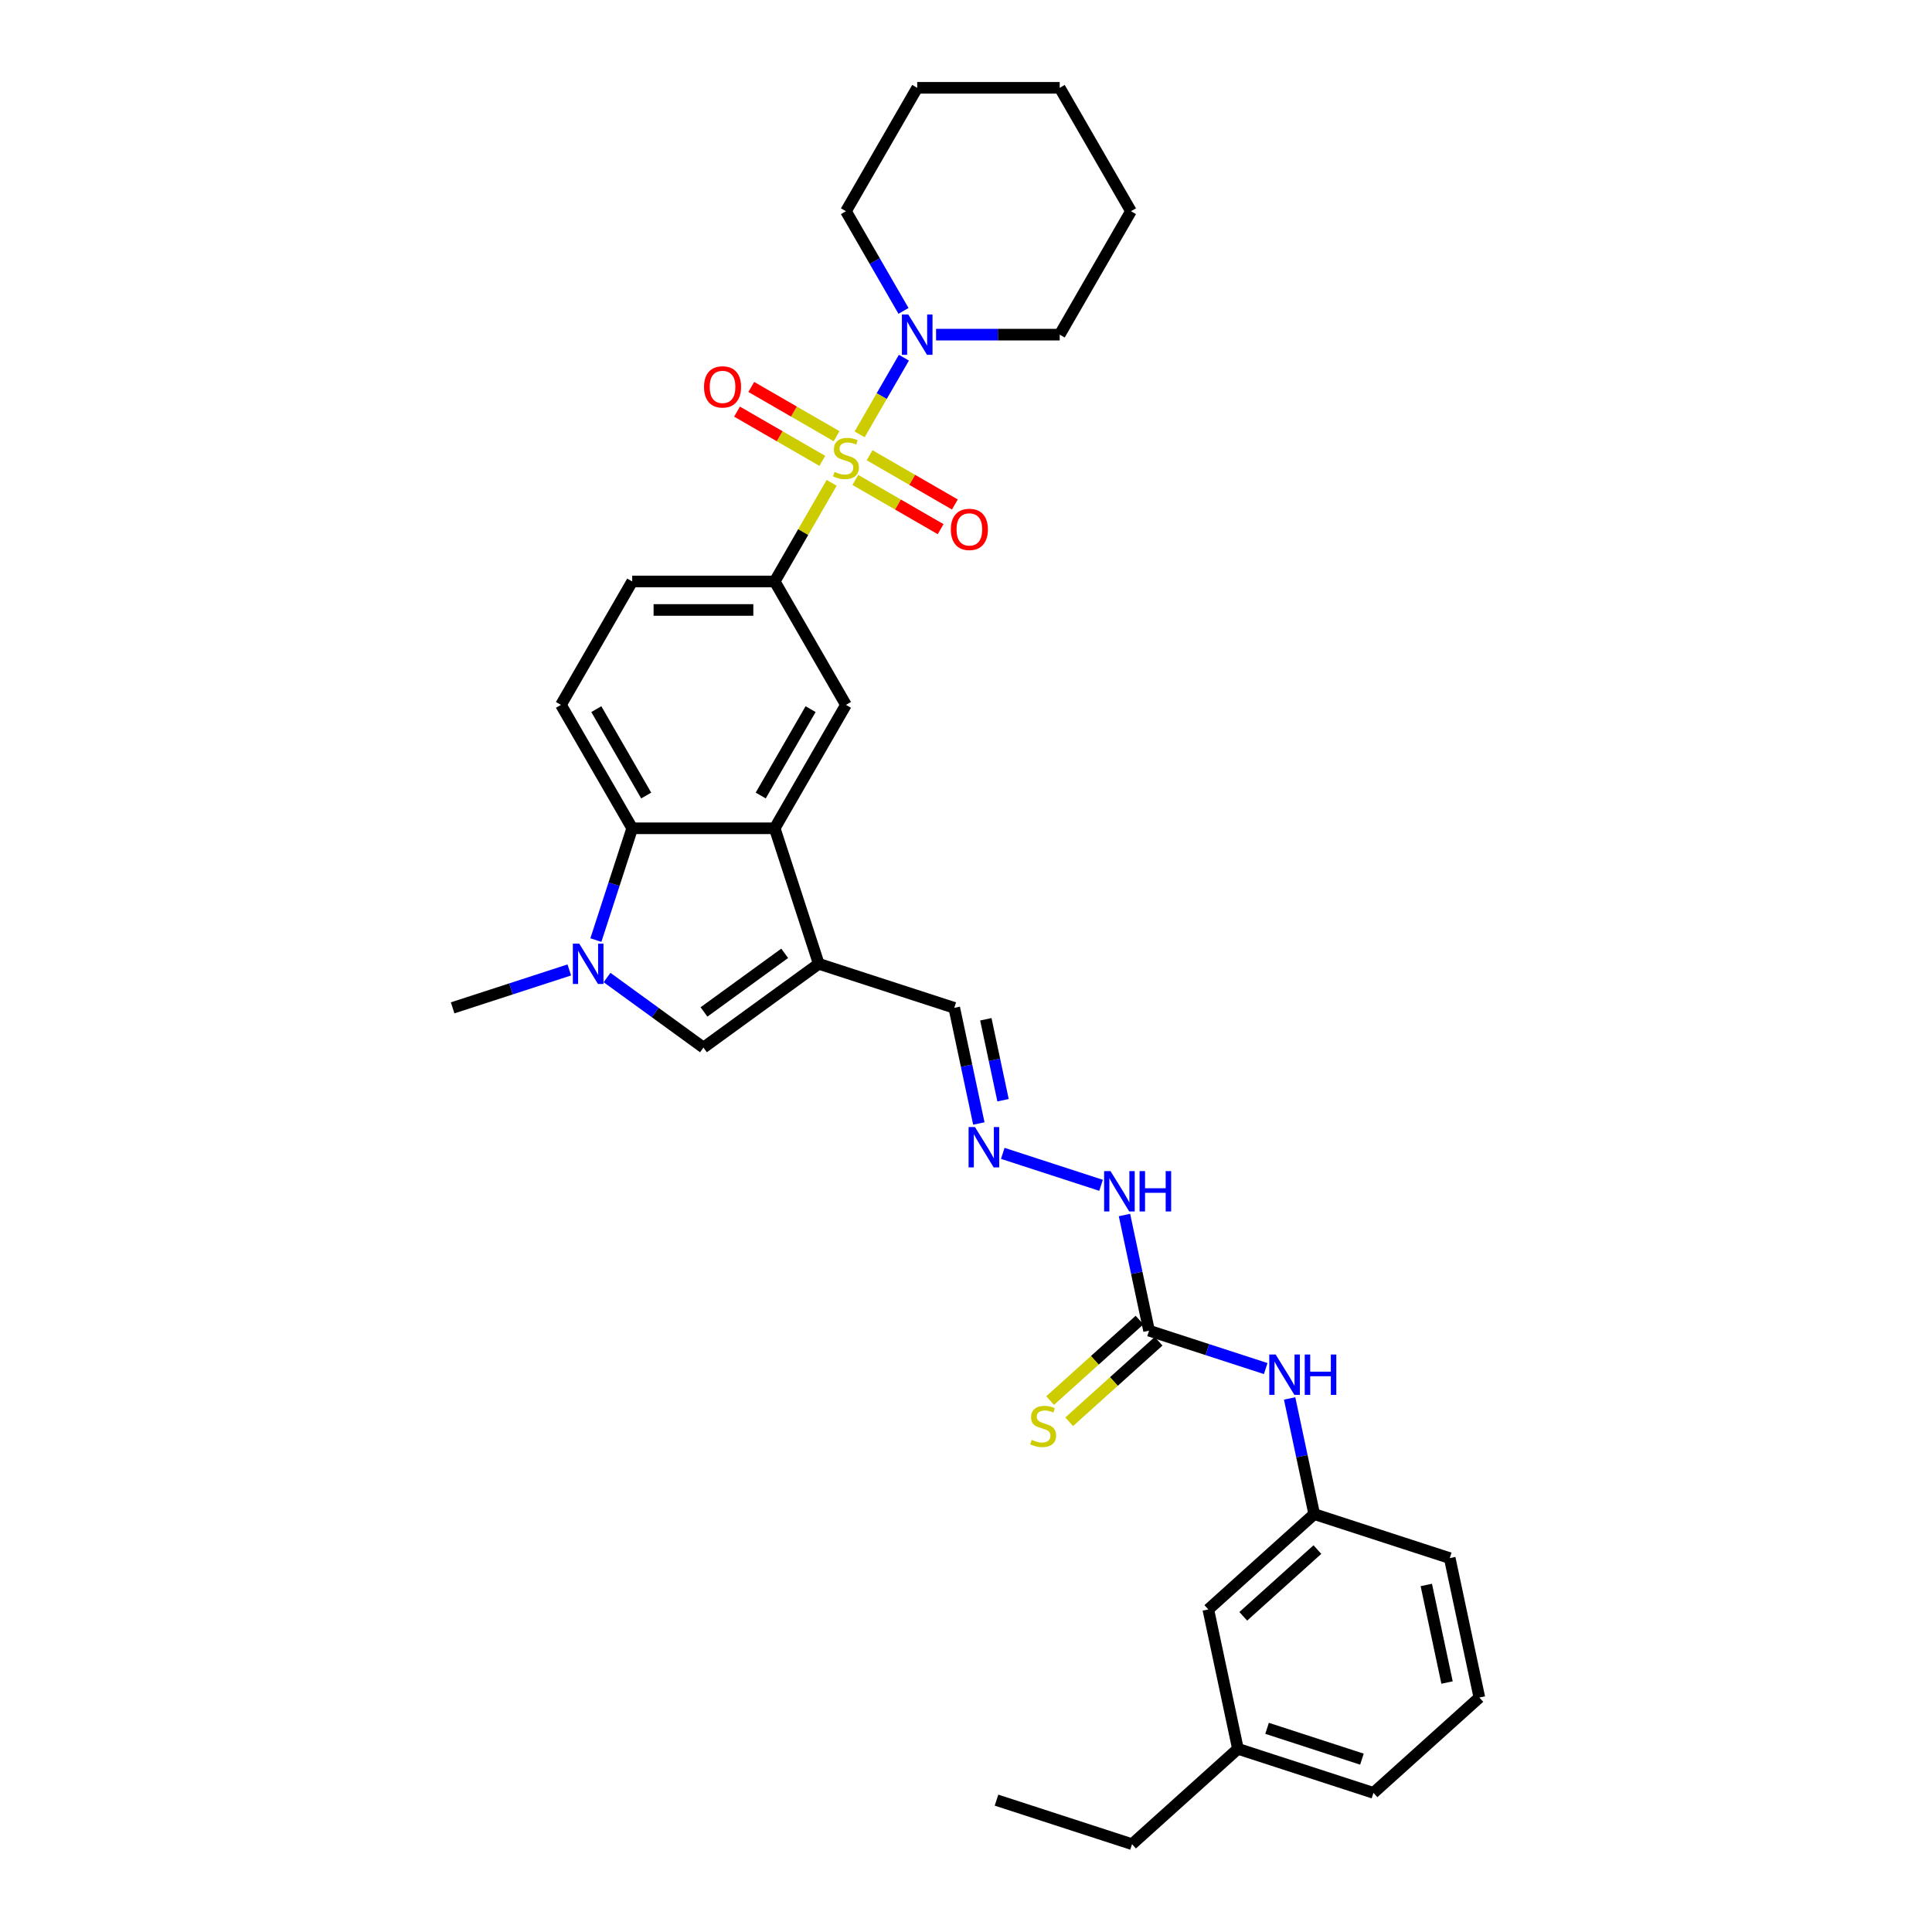 <?xml version='1.0' encoding='iso-8859-1'?>
<svg version='1.1' baseProfile='full'
              xmlns='http://www.w3.org/2000/svg'
                      xmlns:rdkit='http://www.rdkit.org/xml'
                      xmlns:xlink='http://www.w3.org/1999/xlink'
                  xml:space='preserve'
width='1000px' height='1000px' viewBox='0 0 1000 1000'>
<!-- END OF HEADER -->
<rect style='opacity:1.0;fill:#FFFFFF;stroke:none' width='1000' height='1000' x='0' y='0'> </rect>
<path class='bond-5' d='M 430.463,249.906 L 415.724,275.435' style='fill:none;fill-rule:evenodd;stroke:#CCCC00;stroke-width:6px;stroke-linecap:butt;stroke-linejoin:miter;stroke-opacity:1' />
<path class='bond-5' d='M 415.724,275.435 L 400.985,300.964' style='fill:none;fill-rule:evenodd;stroke:#000000;stroke-width:6px;stroke-linecap:butt;stroke-linejoin:miter;stroke-opacity:1' />
<path class='bond-6' d='M 444.942,224.828 L 456.398,204.986' style='fill:none;fill-rule:evenodd;stroke:#CCCC00;stroke-width:6px;stroke-linecap:butt;stroke-linejoin:miter;stroke-opacity:1' />
<path class='bond-6' d='M 456.398,204.986 L 467.854,185.144' style='fill:none;fill-rule:evenodd;stroke:#0000FF;stroke-width:6px;stroke-linecap:butt;stroke-linejoin:miter;stroke-opacity:1' />
<path class='bond-9' d='M 442.718,248.406 L 464.793,261.151' style='fill:none;fill-rule:evenodd;stroke:#CCCC00;stroke-width:6px;stroke-linecap:butt;stroke-linejoin:miter;stroke-opacity:1' />
<path class='bond-9' d='M 464.793,261.151 L 486.868,273.896' style='fill:none;fill-rule:evenodd;stroke:#FF0000;stroke-width:6px;stroke-linecap:butt;stroke-linejoin:miter;stroke-opacity:1' />
<path class='bond-9' d='M 450.094,235.63 L 472.169,248.375' style='fill:none;fill-rule:evenodd;stroke:#CCCC00;stroke-width:6px;stroke-linecap:butt;stroke-linejoin:miter;stroke-opacity:1' />
<path class='bond-9' d='M 472.169,248.375 L 494.244,261.12' style='fill:none;fill-rule:evenodd;stroke:#FF0000;stroke-width:6px;stroke-linecap:butt;stroke-linejoin:miter;stroke-opacity:1' />
<path class='bond-10' d='M 433.011,225.768 L 410.936,213.023' style='fill:none;fill-rule:evenodd;stroke:#CCCC00;stroke-width:6px;stroke-linecap:butt;stroke-linejoin:miter;stroke-opacity:1' />
<path class='bond-10' d='M 410.936,213.023 L 388.861,200.278' style='fill:none;fill-rule:evenodd;stroke:#FF0000;stroke-width:6px;stroke-linecap:butt;stroke-linejoin:miter;stroke-opacity:1' />
<path class='bond-10' d='M 425.635,238.543 L 403.56,225.798' style='fill:none;fill-rule:evenodd;stroke:#CCCC00;stroke-width:6px;stroke-linecap:butt;stroke-linejoin:miter;stroke-opacity:1' />
<path class='bond-10' d='M 403.56,225.798 L 381.485,213.053' style='fill:none;fill-rule:evenodd;stroke:#FF0000;stroke-width:6px;stroke-linecap:butt;stroke-linejoin:miter;stroke-opacity:1' />
<path class='bond-0' d='M 423.778,498.868 L 400.985,428.719' style='fill:none;fill-rule:evenodd;stroke:#000000;stroke-width:6px;stroke-linecap:butt;stroke-linejoin:miter;stroke-opacity:1' />
<path class='bond-3' d='M 423.778,498.868 L 364.105,542.223' style='fill:none;fill-rule:evenodd;stroke:#000000;stroke-width:6px;stroke-linecap:butt;stroke-linejoin:miter;stroke-opacity:1' />
<path class='bond-3' d='M 406.156,493.437 L 364.385,523.785' style='fill:none;fill-rule:evenodd;stroke:#000000;stroke-width:6px;stroke-linecap:butt;stroke-linejoin:miter;stroke-opacity:1' />
<path class='bond-15' d='M 423.778,498.868 L 493.927,521.661' style='fill:none;fill-rule:evenodd;stroke:#000000;stroke-width:6px;stroke-linecap:butt;stroke-linejoin:miter;stroke-opacity:1' />
<path class='bond-1' d='M 308.426,486.58 L 317.826,457.649' style='fill:none;fill-rule:evenodd;stroke:#0000FF;stroke-width:6px;stroke-linecap:butt;stroke-linejoin:miter;stroke-opacity:1' />
<path class='bond-1' d='M 317.826,457.649 L 327.226,428.719' style='fill:none;fill-rule:evenodd;stroke:#000000;stroke-width:6px;stroke-linecap:butt;stroke-linejoin:miter;stroke-opacity:1' />
<path class='bond-20' d='M 294.667,502.041 L 264.475,511.851' style='fill:none;fill-rule:evenodd;stroke:#0000FF;stroke-width:6px;stroke-linecap:butt;stroke-linejoin:miter;stroke-opacity:1' />
<path class='bond-20' d='M 264.475,511.851 L 234.284,521.661' style='fill:none;fill-rule:evenodd;stroke:#000000;stroke-width:6px;stroke-linecap:butt;stroke-linejoin:miter;stroke-opacity:1' />
<path class='bond-34' d='M 314.199,505.963 L 339.152,524.093' style='fill:none;fill-rule:evenodd;stroke:#0000FF;stroke-width:6px;stroke-linecap:butt;stroke-linejoin:miter;stroke-opacity:1' />
<path class='bond-34' d='M 339.152,524.093 L 364.105,542.223' style='fill:none;fill-rule:evenodd;stroke:#000000;stroke-width:6px;stroke-linecap:butt;stroke-linejoin:miter;stroke-opacity:1' />
<path class='bond-2' d='M 400.985,428.719 L 437.865,364.841' style='fill:none;fill-rule:evenodd;stroke:#000000;stroke-width:6px;stroke-linecap:butt;stroke-linejoin:miter;stroke-opacity:1' />
<path class='bond-2' d='M 393.741,411.761 L 419.557,367.047' style='fill:none;fill-rule:evenodd;stroke:#000000;stroke-width:6px;stroke-linecap:butt;stroke-linejoin:miter;stroke-opacity:1' />
<path class='bond-33' d='M 400.985,428.719 L 327.226,428.719' style='fill:none;fill-rule:evenodd;stroke:#000000;stroke-width:6px;stroke-linecap:butt;stroke-linejoin:miter;stroke-opacity:1' />
<path class='bond-4' d='M 327.226,428.719 L 290.346,364.841' style='fill:none;fill-rule:evenodd;stroke:#000000;stroke-width:6px;stroke-linecap:butt;stroke-linejoin:miter;stroke-opacity:1' />
<path class='bond-4' d='M 334.469,411.761 L 308.654,367.047' style='fill:none;fill-rule:evenodd;stroke:#000000;stroke-width:6px;stroke-linecap:butt;stroke-linejoin:miter;stroke-opacity:1' />
<path class='bond-7' d='M 400.985,300.964 L 437.865,364.841' style='fill:none;fill-rule:evenodd;stroke:#000000;stroke-width:6px;stroke-linecap:butt;stroke-linejoin:miter;stroke-opacity:1' />
<path class='bond-16' d='M 400.985,300.964 L 327.226,300.964' style='fill:none;fill-rule:evenodd;stroke:#000000;stroke-width:6px;stroke-linecap:butt;stroke-linejoin:miter;stroke-opacity:1' />
<path class='bond-16' d='M 389.921,315.716 L 338.29,315.716' style='fill:none;fill-rule:evenodd;stroke:#000000;stroke-width:6px;stroke-linecap:butt;stroke-linejoin:miter;stroke-opacity:1' />
<path class='bond-22' d='M 484.51,173.209 L 516.507,173.209' style='fill:none;fill-rule:evenodd;stroke:#0000FF;stroke-width:6px;stroke-linecap:butt;stroke-linejoin:miter;stroke-opacity:1' />
<path class='bond-22' d='M 516.507,173.209 L 548.503,173.209' style='fill:none;fill-rule:evenodd;stroke:#000000;stroke-width:6px;stroke-linecap:butt;stroke-linejoin:miter;stroke-opacity:1' />
<path class='bond-23' d='M 467.65,160.921 L 452.757,135.126' style='fill:none;fill-rule:evenodd;stroke:#0000FF;stroke-width:6px;stroke-linecap:butt;stroke-linejoin:miter;stroke-opacity:1' />
<path class='bond-23' d='M 452.757,135.126 L 437.865,109.332' style='fill:none;fill-rule:evenodd;stroke:#000000;stroke-width:6px;stroke-linecap:butt;stroke-linejoin:miter;stroke-opacity:1' />
<path class='bond-8' d='M 594.747,688.749 L 588.385,658.819' style='fill:none;fill-rule:evenodd;stroke:#000000;stroke-width:6px;stroke-linecap:butt;stroke-linejoin:miter;stroke-opacity:1' />
<path class='bond-8' d='M 588.385,658.819 L 582.024,628.889' style='fill:none;fill-rule:evenodd;stroke:#0000FF;stroke-width:6px;stroke-linecap:butt;stroke-linejoin:miter;stroke-opacity:1' />
<path class='bond-13' d='M 594.747,688.749 L 624.939,698.558' style='fill:none;fill-rule:evenodd;stroke:#000000;stroke-width:6px;stroke-linecap:butt;stroke-linejoin:miter;stroke-opacity:1' />
<path class='bond-13' d='M 624.939,698.558 L 655.131,708.368' style='fill:none;fill-rule:evenodd;stroke:#0000FF;stroke-width:6px;stroke-linecap:butt;stroke-linejoin:miter;stroke-opacity:1' />
<path class='bond-14' d='M 589.812,683.267 L 566.675,704.099' style='fill:none;fill-rule:evenodd;stroke:#000000;stroke-width:6px;stroke-linecap:butt;stroke-linejoin:miter;stroke-opacity:1' />
<path class='bond-14' d='M 566.675,704.099 L 543.539,724.931' style='fill:none;fill-rule:evenodd;stroke:#CCCC00;stroke-width:6px;stroke-linecap:butt;stroke-linejoin:miter;stroke-opacity:1' />
<path class='bond-14' d='M 599.683,694.23 L 576.546,715.062' style='fill:none;fill-rule:evenodd;stroke:#000000;stroke-width:6px;stroke-linecap:butt;stroke-linejoin:miter;stroke-opacity:1' />
<path class='bond-14' d='M 576.546,715.062 L 553.41,735.894' style='fill:none;fill-rule:evenodd;stroke:#CCCC00;stroke-width:6px;stroke-linecap:butt;stroke-linejoin:miter;stroke-opacity:1' />
<path class='bond-11' d='M 290.346,364.841 L 327.226,300.964' style='fill:none;fill-rule:evenodd;stroke:#000000;stroke-width:6px;stroke-linecap:butt;stroke-linejoin:miter;stroke-opacity:1' />
<path class='bond-12' d='M 506.651,581.52 L 500.289,551.59' style='fill:none;fill-rule:evenodd;stroke:#0000FF;stroke-width:6px;stroke-linecap:butt;stroke-linejoin:miter;stroke-opacity:1' />
<path class='bond-12' d='M 500.289,551.59 L 493.927,521.661' style='fill:none;fill-rule:evenodd;stroke:#000000;stroke-width:6px;stroke-linecap:butt;stroke-linejoin:miter;stroke-opacity:1' />
<path class='bond-12' d='M 519.171,569.474 L 514.718,548.523' style='fill:none;fill-rule:evenodd;stroke:#0000FF;stroke-width:6px;stroke-linecap:butt;stroke-linejoin:miter;stroke-opacity:1' />
<path class='bond-12' d='M 514.718,548.523 L 510.265,527.573' style='fill:none;fill-rule:evenodd;stroke:#000000;stroke-width:6px;stroke-linecap:butt;stroke-linejoin:miter;stroke-opacity:1' />
<path class='bond-17' d='M 519.028,596.981 L 569.903,613.512' style='fill:none;fill-rule:evenodd;stroke:#0000FF;stroke-width:6px;stroke-linecap:butt;stroke-linejoin:miter;stroke-opacity:1' />
<path class='bond-18' d='M 667.508,723.83 L 673.87,753.759' style='fill:none;fill-rule:evenodd;stroke:#0000FF;stroke-width:6px;stroke-linecap:butt;stroke-linejoin:miter;stroke-opacity:1' />
<path class='bond-18' d='M 673.87,753.759 L 680.232,783.689' style='fill:none;fill-rule:evenodd;stroke:#000000;stroke-width:6px;stroke-linecap:butt;stroke-linejoin:miter;stroke-opacity:1' />
<path class='bond-19' d='M 680.232,783.689 L 625.418,833.043' style='fill:none;fill-rule:evenodd;stroke:#000000;stroke-width:6px;stroke-linecap:butt;stroke-linejoin:miter;stroke-opacity:1' />
<path class='bond-19' d='M 681.881,802.055 L 643.511,836.603' style='fill:none;fill-rule:evenodd;stroke:#000000;stroke-width:6px;stroke-linecap:butt;stroke-linejoin:miter;stroke-opacity:1' />
<path class='bond-25' d='M 680.232,783.689 L 750.381,806.482' style='fill:none;fill-rule:evenodd;stroke:#000000;stroke-width:6px;stroke-linecap:butt;stroke-linejoin:miter;stroke-opacity:1' />
<path class='bond-21' d='M 625.418,833.043 L 640.753,905.191' style='fill:none;fill-rule:evenodd;stroke:#000000;stroke-width:6px;stroke-linecap:butt;stroke-linejoin:miter;stroke-opacity:1' />
<path class='bond-27' d='M 640.753,905.191 L 585.94,954.545' style='fill:none;fill-rule:evenodd;stroke:#000000;stroke-width:6px;stroke-linecap:butt;stroke-linejoin:miter;stroke-opacity:1' />
<path class='bond-35' d='M 640.753,905.191 L 710.903,927.984' style='fill:none;fill-rule:evenodd;stroke:#000000;stroke-width:6px;stroke-linecap:butt;stroke-linejoin:miter;stroke-opacity:1' />
<path class='bond-35' d='M 655.834,894.58 L 704.939,910.535' style='fill:none;fill-rule:evenodd;stroke:#000000;stroke-width:6px;stroke-linecap:butt;stroke-linejoin:miter;stroke-opacity:1' />
<path class='bond-28' d='M 548.503,173.209 L 585.383,109.332' style='fill:none;fill-rule:evenodd;stroke:#000000;stroke-width:6px;stroke-linecap:butt;stroke-linejoin:miter;stroke-opacity:1' />
<path class='bond-29' d='M 437.865,109.332 L 474.744,45.455' style='fill:none;fill-rule:evenodd;stroke:#000000;stroke-width:6px;stroke-linecap:butt;stroke-linejoin:miter;stroke-opacity:1' />
<path class='bond-24' d='M 765.716,878.629 L 750.381,806.482' style='fill:none;fill-rule:evenodd;stroke:#000000;stroke-width:6px;stroke-linecap:butt;stroke-linejoin:miter;stroke-opacity:1' />
<path class='bond-24' d='M 748.987,870.874 L 738.252,820.371' style='fill:none;fill-rule:evenodd;stroke:#000000;stroke-width:6px;stroke-linecap:butt;stroke-linejoin:miter;stroke-opacity:1' />
<path class='bond-26' d='M 765.716,878.629 L 710.903,927.984' style='fill:none;fill-rule:evenodd;stroke:#000000;stroke-width:6px;stroke-linecap:butt;stroke-linejoin:miter;stroke-opacity:1' />
<path class='bond-30' d='M 585.94,954.545 L 515.79,931.753' style='fill:none;fill-rule:evenodd;stroke:#000000;stroke-width:6px;stroke-linecap:butt;stroke-linejoin:miter;stroke-opacity:1' />
<path class='bond-32' d='M 585.383,109.332 L 548.503,45.455' style='fill:none;fill-rule:evenodd;stroke:#000000;stroke-width:6px;stroke-linecap:butt;stroke-linejoin:miter;stroke-opacity:1' />
<path class='bond-31' d='M 474.744,45.455 L 548.503,45.455' style='fill:none;fill-rule:evenodd;stroke:#000000;stroke-width:6px;stroke-linecap:butt;stroke-linejoin:miter;stroke-opacity:1' />
<path  class='atom-0' d='M 431.964 244.256
Q 432.2 244.345, 433.174 244.758
Q 434.147 245.171, 435.209 245.436
Q 436.301 245.672, 437.363 245.672
Q 439.34 245.672, 440.49 244.728
Q 441.641 243.755, 441.641 242.073
Q 441.641 240.922, 441.051 240.214
Q 440.49 239.506, 439.605 239.122
Q 438.72 238.739, 437.245 238.296
Q 435.386 237.736, 434.265 237.205
Q 433.174 236.674, 432.377 235.552
Q 431.61 234.431, 431.61 232.543
Q 431.61 229.917, 433.38 228.295
Q 435.18 226.672, 438.72 226.672
Q 441.14 226.672, 443.883 227.823
L 443.205 230.094
Q 440.697 229.062, 438.809 229.062
Q 436.773 229.062, 435.652 229.917
Q 434.531 230.743, 434.56 232.189
Q 434.56 233.31, 435.121 233.989
Q 435.711 234.667, 436.537 235.051
Q 437.393 235.434, 438.809 235.877
Q 440.697 236.467, 441.818 237.057
Q 442.939 237.647, 443.736 238.857
Q 444.562 240.037, 444.562 242.073
Q 444.562 244.964, 442.615 246.528
Q 440.697 248.062, 437.481 248.062
Q 435.622 248.062, 434.206 247.649
Q 432.819 247.265, 431.167 246.587
L 431.964 244.256
' fill='#CCCC00'/>
<path  class='atom-2' d='M 299.816 488.424
L 306.66 499.488
Q 307.339 500.579, 308.431 502.556
Q 309.522 504.533, 309.581 504.651
L 309.581 488.424
L 312.355 488.424
L 312.355 509.312
L 309.493 509.312
L 302.146 497.216
Q 301.291 495.8, 300.376 494.177
Q 299.491 492.554, 299.225 492.053
L 299.225 509.312
L 296.511 509.312
L 296.511 488.424
L 299.816 488.424
' fill='#0000FF'/>
<path  class='atom-7' d='M 470.127 162.765
L 476.972 173.829
Q 477.65 174.921, 478.742 176.897
Q 479.834 178.874, 479.893 178.992
L 479.893 162.765
L 482.666 162.765
L 482.666 183.654
L 479.804 183.654
L 472.458 171.557
Q 471.602 170.141, 470.687 168.518
Q 469.802 166.896, 469.537 166.394
L 469.537 183.654
L 466.822 183.654
L 466.822 162.765
L 470.127 162.765
' fill='#0000FF'/>
<path  class='atom-10' d='M 492.153 274.025
Q 492.153 269.01, 494.632 266.207
Q 497.11 263.404, 501.742 263.404
Q 506.374 263.404, 508.852 266.207
Q 511.331 269.01, 511.331 274.025
Q 511.331 279.1, 508.823 281.991
Q 506.315 284.853, 501.742 284.853
Q 497.139 284.853, 494.632 281.991
Q 492.153 279.129, 492.153 274.025
M 501.742 282.493
Q 504.928 282.493, 506.64 280.369
Q 508.38 278.215, 508.38 274.025
Q 508.38 269.924, 506.64 267.859
Q 504.928 265.764, 501.742 265.764
Q 498.556 265.764, 496.815 267.83
Q 495.104 269.895, 495.104 274.025
Q 495.104 278.244, 496.815 280.369
Q 498.556 282.493, 501.742 282.493
' fill='#FF0000'/>
<path  class='atom-11' d='M 364.399 200.266
Q 364.399 195.25, 366.877 192.448
Q 369.355 189.645, 373.987 189.645
Q 378.619 189.645, 381.098 192.448
Q 383.576 195.25, 383.576 200.266
Q 383.576 205.341, 381.068 208.232
Q 378.56 211.094, 373.987 211.094
Q 369.385 211.094, 366.877 208.232
Q 364.399 205.37, 364.399 200.266
M 373.987 208.734
Q 377.174 208.734, 378.885 206.609
Q 380.626 204.456, 380.626 200.266
Q 380.626 196.165, 378.885 194.1
Q 377.174 192.005, 373.987 192.005
Q 370.801 192.005, 369.06 194.07
Q 367.349 196.136, 367.349 200.266
Q 367.349 204.485, 369.06 206.609
Q 370.801 208.734, 373.987 208.734
' fill='#FF0000'/>
<path  class='atom-13' d='M 504.645 583.364
L 511.49 594.428
Q 512.169 595.52, 513.26 597.496
Q 514.352 599.473, 514.411 599.591
L 514.411 583.364
L 517.184 583.364
L 517.184 604.253
L 514.322 604.253
L 506.976 592.156
Q 506.12 590.74, 505.206 589.117
Q 504.321 587.495, 504.055 586.993
L 504.055 604.253
L 501.341 604.253
L 501.341 583.364
L 504.645 583.364
' fill='#0000FF'/>
<path  class='atom-14' d='M 660.279 701.097
L 667.124 712.161
Q 667.802 713.253, 668.894 715.229
Q 669.986 717.206, 670.045 717.324
L 670.045 701.097
L 672.818 701.097
L 672.818 721.986
L 669.956 721.986
L 662.61 709.889
Q 661.754 708.473, 660.84 706.85
Q 659.954 705.228, 659.689 704.726
L 659.689 721.986
L 656.975 721.986
L 656.975 701.097
L 660.279 701.097
' fill='#0000FF'/>
<path  class='atom-14' d='M 675.326 701.097
L 678.158 701.097
L 678.158 709.978
L 688.839 709.978
L 688.839 701.097
L 691.671 701.097
L 691.671 721.986
L 688.839 721.986
L 688.839 712.338
L 678.158 712.338
L 678.158 721.986
L 675.326 721.986
L 675.326 701.097
' fill='#0000FF'/>
<path  class='atom-15' d='M 534.033 745.273
Q 534.269 745.361, 535.242 745.774
Q 536.216 746.187, 537.278 746.453
Q 538.37 746.689, 539.432 746.689
Q 541.408 746.689, 542.559 745.745
Q 543.71 744.771, 543.71 743.089
Q 543.71 741.939, 543.12 741.231
Q 542.559 740.522, 541.674 740.139
Q 540.789 739.755, 539.314 739.313
Q 537.455 738.752, 536.334 738.221
Q 535.242 737.69, 534.446 736.569
Q 533.679 735.448, 533.679 733.56
Q 533.679 730.934, 535.449 729.311
Q 537.248 727.688, 540.789 727.688
Q 543.208 727.688, 545.952 728.839
L 545.273 731.111
Q 542.766 730.078, 540.877 730.078
Q 538.842 730.078, 537.721 730.934
Q 536.599 731.76, 536.629 733.206
Q 536.629 734.327, 537.189 735.005
Q 537.78 735.684, 538.606 736.067
Q 539.461 736.451, 540.877 736.894
Q 542.766 737.484, 543.887 738.074
Q 545.008 738.664, 545.805 739.873
Q 546.631 741.054, 546.631 743.089
Q 546.631 745.981, 544.683 747.544
Q 542.766 749.079, 539.55 749.079
Q 537.691 749.079, 536.275 748.665
Q 534.888 748.282, 533.236 747.603
L 534.033 745.273
' fill='#CCCC00'/>
<path  class='atom-18' d='M 574.794 606.157
L 581.639 617.221
Q 582.318 618.312, 583.409 620.289
Q 584.501 622.266, 584.56 622.384
L 584.56 606.157
L 587.333 606.157
L 587.333 627.045
L 584.472 627.045
L 577.125 614.949
Q 576.27 613.533, 575.355 611.91
Q 574.47 610.287, 574.204 609.786
L 574.204 627.045
L 571.49 627.045
L 571.49 606.157
L 574.794 606.157
' fill='#0000FF'/>
<path  class='atom-18' d='M 589.841 606.157
L 592.674 606.157
L 592.674 615.037
L 603.354 615.037
L 603.354 606.157
L 606.186 606.157
L 606.186 627.045
L 603.354 627.045
L 603.354 617.398
L 592.674 617.398
L 592.674 627.045
L 589.841 627.045
L 589.841 606.157
' fill='#0000FF'/>
</svg>
